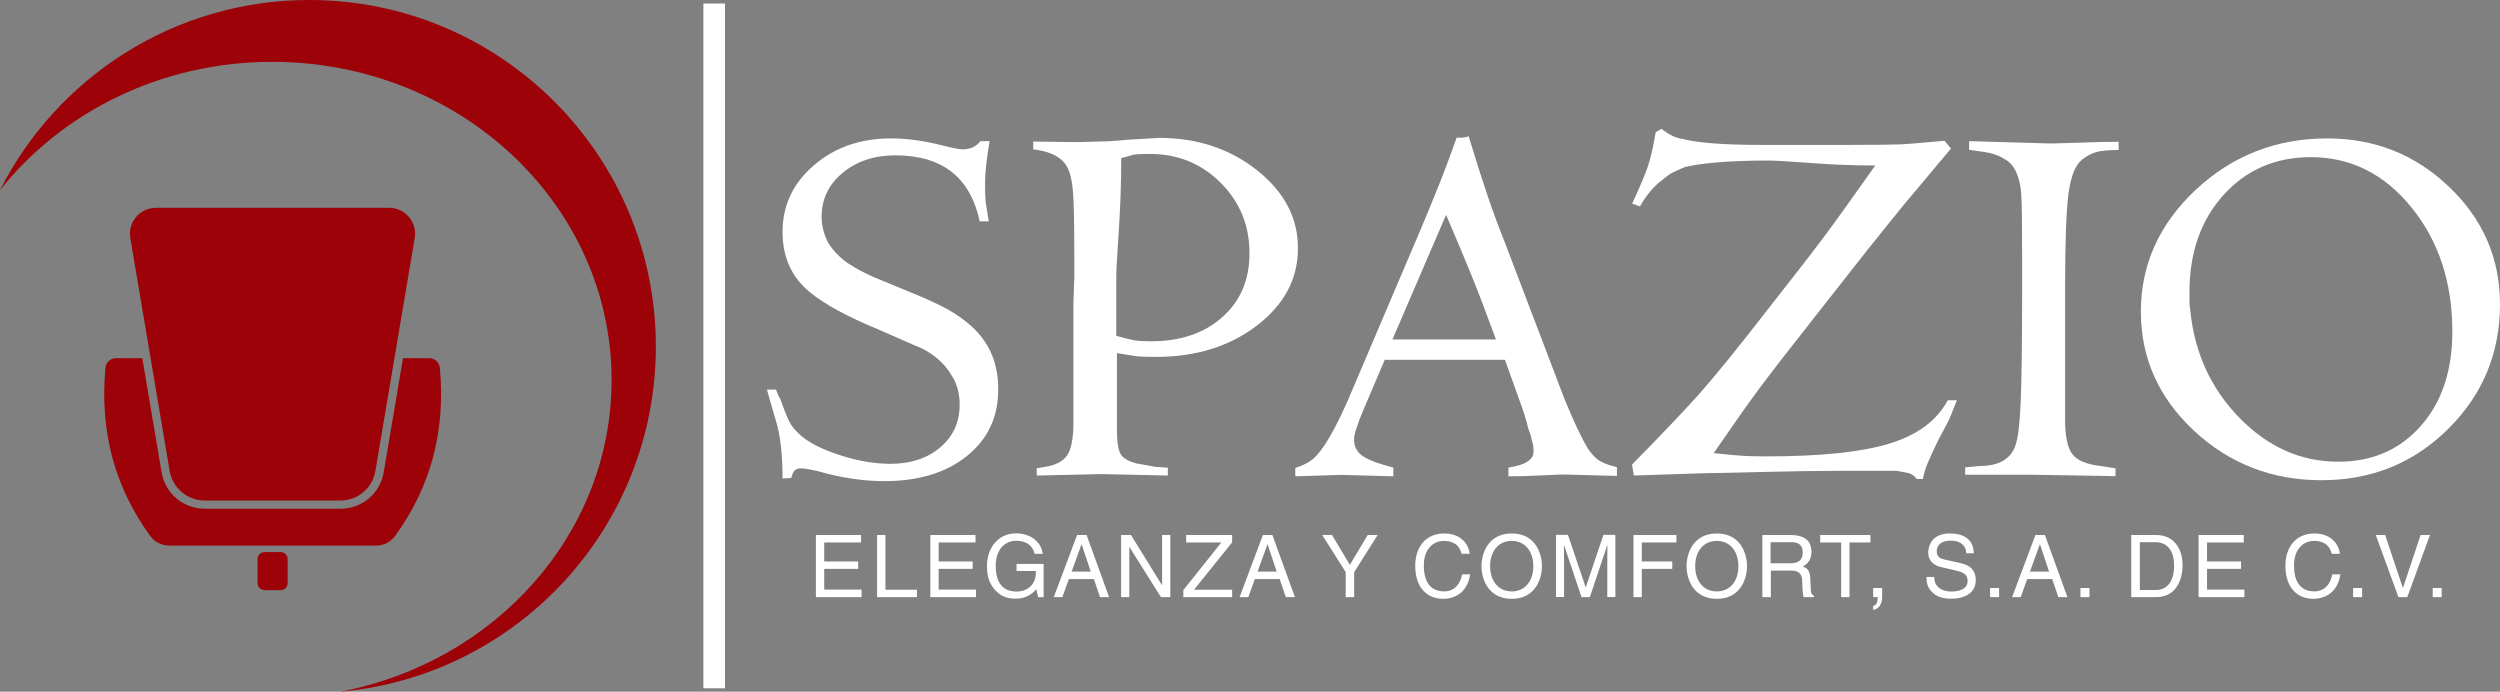 <svg xmlns="http://www.w3.org/2000/svg" xmlns:xlink="http://www.w3.org/1999/xlink" id="Capa_1" x="0px" y="0px" viewBox="0 0 1920 531.2" style="enable-background:new 0 0 1920 531.2;" xml:space="preserve"><rect x="0" y="0" width="1920" height="531.2" fill="#808080" stroke="none"/><style type="text/css">	.st0{fill:#FFFFFF;}	.st1{fill:#9C0207;}</style><g>	<rect x="540.2" y="2.7" class="st0" width="16.6" height="525.9"></rect>	<path class="st1" d="M237.5,0C133.8,0,43.9,59.4,0,146c47.5-59.8,123.5-98.5,209.1-98.5c143.9,0,260.6,109.4,260.6,244.3  c0,118.1-89.4,216.7-208.2,239.4c135.8-12.1,242.2-126.2,242.2-265.1C503.7,119.2,384.5,0,237.5,0z"></path>	<path class="st1" d="M215.6,424h-12.5c-2.9,0-5.3,2.4-5.3,5.3v18.6c0,2.9,2.4,5.3,5.3,5.3h12.5c2.9,0,5.3-2.4,5.3-5.3v-18.6  C220.9,426.4,218.5,424,215.6,424z"></path>	<path class="st1" d="M303.5,411.5c26.2-36.1,39-78.5,34.3-129.1c-0.4-4.1-3.9-7.3-8-7.3h-20.3l-14.8,87.6  c-2.7,16.2-16.7,28-33.1,28H157.2c-16.4,0-30.4-11.8-33.1-28l-14.8-87.6H89c-4.1,0-7.6,3.1-8,7.3c-4.7,50.6,8.1,93,34.3,129.1  c3.4,4.7,8.8,7.5,14.6,7.5h159.1C294.7,419,300.1,416.2,303.5,411.5z"></path>	<path class="st1" d="M157.2,384.4h104.3c13.3,0,24.6-9.6,26.8-22.7l30.2-178.8c2.1-12.2-7.3-23.3-19.7-23.3H119.8  c-12.4,0-21.8,11.1-19.7,23.3l30.2,178.8C132.6,374.8,143.9,384.4,157.2,384.4z"></path>	<g>		<g>			<path class="st0" d="M747.2,251.6c-5.2-4.9-11.3-9.4-18.5-13.5c-7.2-4.1-17.2-8.7-30.1-13.9l-26.4-10.9    c-7.7-3.3-14.6-6.9-20.6-10.9c-6-4-11.1-9.1-15.3-15.5c-3.5-6.6-5.3-13.4-5.3-20.4c0-13.6,5.4-24.9,16.2-33.8    c10.8-8.9,24.3-13.4,40.5-13.4c35.9,0,57.5,16.9,64.7,50.7h7c-1.4-8.1-2.2-13.4-2.5-16c-0.2-2.6-0.4-7-0.4-13.2    c0-8.1,1.2-18.9,3.5-32.4h-7c-3.3,4.2-7.9,6.3-13.7,6.3c-2.3,0-7.3-0.9-14.8-2.8c-14.3-3.7-27.7-5.6-40.1-5.6    c-23.7,0-43.5,6.9-59.5,20.8c-16,13.8-23.9,30.8-23.9,51c0,19.5,7,34.9,21.1,46.4c11,9.1,28.5,18.6,52.4,28.5l27.4,12    c3.7,1.4,7.1,3,10,4.7c2.9,1.8,5.8,3.8,8.6,6.2c4.2,3.5,8,8.2,11.4,14.1c3.4,5.9,5.1,12.8,5.1,20.8c0,13.4-4.9,24.3-14.8,32.7    c-9.8,8.4-22.6,12.7-38.3,12.7c-12,0-24.6-2.1-37.8-6.3c-13.3-4.2-23.4-9.1-30.4-14.8c-4-3.5-6.9-6.7-8.6-9.7    c-1.8-2.9-4.4-9.3-7.9-19.2c-1.2-1.6-2.2-4-3.2-7h-7c2.2,7.7,4.8,17,8,27.8c2.7,10.8,4,24.3,4,40.5l6.7-0.4    c0.7-2.8,1.6-4.7,2.6-5.8c1.1-1.1,2.6-1.6,4.7-1.6c2.6,0,6.9,0.7,13,2.1c18,5.2,35.1,7.7,51.2,7.7c26.2,0,47.3-6.4,63.4-19.3    c16-12.9,24-29.8,24-50.7C766.9,280,760.3,264,747.2,251.6z"></path>			<path class="st0" d="M965.6,130.9c-20.9-16.6-46-25-75.3-25l-23.9,1.4l-14.8,1.2l-22.2,0.6h-6.7l-29.2-0.4v6    c14.1,1.6,23,6.6,26.7,14.8c2.6,5.4,4,14.5,4.4,27.4c0.4,12.9,0.5,31.2,0.5,54.9l-0.7,20.4v86.2v5.3c0,12.2-1.5,20.7-4.5,25.5    c-3,4.8-8.6,7.9-16.9,9.3l-6.8,1.1v5.6l50-1.1l50.7,1.1v-6l-9.7-0.7l-14-2.5c-6.4-1.6-10.6-4-12.5-7.2c-1.9-3.2-2.9-9.3-2.9-18.5    v-30.6v-28.5c4.5,0.7,9.7,1.5,15.8,2.5c2.6,0.2,7.3,0.4,14.1,0.4c30.7,0,56.6-8,77.6-24.1c21-16.1,31.5-35.8,31.5-59.3    C996.9,167.5,986.5,147.6,965.6,130.9z M938.8,243.5c-13.9,12.4-32.1,18.6-54.7,18.6c-5.7,0-9.9-0.2-12.7-0.7    c-2.8-0.5-7.5-1.6-14.1-3.5v-45.6c0-3.7,0.6-15.3,1.9-34.6c1.3-19.3,1.9-38.1,1.9-56.3c2.3-0.5,5.4-1.3,9.1-2.5    c2.8-0.5,7-0.7,12.7-0.7c21.6,0,39.8,7.4,54.5,22.1c14.8,14.7,22.2,32.8,22.2,54C959.7,214.8,952.7,231.1,938.8,243.5z"></path>			<path class="st0" d="M1219.4,344.3c-2.2-3.6-4.9-8.7-7.9-15.1c-3.1-6.4-6.3-13.9-9.8-22.3l-46.1-121c-4.7-11.7-9-23.5-13-35.2    c-4-11.7-8.9-27.1-14.7-46.1c-1.9,0.8-3.6,1.1-5.3,1.1h-3.9c-5.6,15.9-11.1,30.4-16.5,43.5c-6.3,15.7-15.3,37.1-27,64.2l-40,94    c-10.4,23.5-19.2,38.5-26.6,44.9c-3.3,2.8-7.9,5.2-13.8,7.1v6.4l35.5-1.1l39.8,1.1v-6.7c-11.7-3-19.7-6.1-23.9-9.1    s-6.3-7.2-6.3-12.6c0-3.7,2.5-11.5,7.4-23.1l16.2-38h92.3l12,33.5c0.5,1.2,1.4,3.9,2.8,8.1c1.4,4.2,2.4,8,3.1,11.3    c1.4,3.5,2.2,5.9,2.4,7.2c0.2,1.3,0.6,2.6,1,4.1c0.5,1.4,0.7,3.5,0.7,6.3c0,6.3-6.5,10.4-19.3,12.3v6.7c7.3,0,15.7-0.2,25.3-0.7    c9.6-0.5,15.6-0.7,17.9-0.7l40.1,1.1v-6.7c-6.6-1.6-11.4-3.5-14.4-5.6C1224.3,350.8,1221.7,347.9,1219.4,344.3z M1069.4,260.7    l41.2-95.7c8.9,20.9,15.7,36.9,20.2,48.2c4.6,11.3,10.6,27.1,18.1,47.5H1069.4z"></path>			<path class="st0" d="M1451.3,340.6c-21.5,6.6-52.8,9.9-94.1,9.9c-7.5,0-13.5-0.1-17.9-0.4c-4.5-0.2-12.2-0.9-23.2-2.1    c15.5-22.5,27-38.8,34.5-48.9c8.9-12,23.8-31.2,44.7-57.7c23.9-30.5,36.9-47,39-49.6c12.2-15.2,21.9-27.3,29.2-36.2    c3-3.5,14.7-17.4,34.8-41.5l-4.9-6c-17.4,1.6-28.8,2.6-34.5,2.8c-5.6,0.2-18.9,0.4-39.8,0.4h-17.9h-49.2    c-28.1,0-48.3-1.6-60.5-4.7c-4.7-0.7-9.9-3.3-15.5-7.6l-4.4,2.5c-2,11.8-4.1,20.8-6.3,27.1c-2.2,6.3-6.1,15.5-11.8,27.8l6,2.1    c4.9-8.7,10.6-15.4,16.9-20.1c3.3-2.8,6.2-4.9,8.8-6.2c2.6-1.3,5.6-2.6,9.1-4c5.9-1.4,14.1-2.6,24.8-3.5    c10.7-0.9,23.7-1.4,39.2-1.4c4.7,0,15.5,0.6,32.5,1.9c17,1.3,33.5,1.9,49.4,1.9c-17.4,24.6-29.9,42.1-37.6,52.4    c-10.1,13.6-24.9,32.7-44.3,57.3c-22.5,29.1-39.9,50.5-52.1,64.4c-10.6,12-28.1,30.5-52.8,55.6l1.4,8.4l55.2-1.8    c5.2,0,19.3-0.3,42.6-0.9c23.2-0.6,42.9-0.9,59.1-0.9c7.3,0,15.6,0,25,0c9.4,0,16.1,0,20.1,0l8.4,1.6c2.6,0.5,4.9,2.1,7,4.7h4.6    c0.7-4,1.9-8.1,3.7-12.3s4.4-10,7.9-17.2c4.7-8.7,7.4-13.9,8.3-15.7c0.8-1.8,2.9-6.9,6.2-15.3h-7    C1487.5,323,1472.7,334,1451.3,340.6z"></path>			<path class="st0" d="M1574.9,110.2l-62.6-1.8v6.7c9.6,1.2,15.9,2.2,18.8,3.2c2.9,0.9,5.3,2,7.2,3.2c4.5,2.1,7.8,5.6,10,10.4    c2.2,4.8,3.6,10.5,4,17c0.5,6.6,0.7,23.3,0.7,50.2v25.6c0,39.3-0.4,67.3-1.1,84c-0.7,16.6-2,27.6-3.9,33    c-3.5,10.8-12.8,16.2-27.8,16.2l-10.9,1v5.7h51l64.4,1.1v-6l-11.3-1.8c-10.8-1.2-18.1-4.2-21.8-9.1c-3.8-4.9-5.6-13.8-5.6-26.7    v-89.4v-12.7c0-34.5,0.9-58.3,2.6-71.4c1.8-13.1,5.2-21.8,10.4-26c3.5-2.8,7.2-4.7,10.9-5.8c3.7-1.1,9.5-1.6,17.2-1.6v-6.3    c-8.9,0-19.1,0.2-30.6,0.7C1585.2,109.9,1578,110.2,1574.9,110.2z"></path>			<path class="st0" d="M1881,143.6c-26-24.9-57.2-37.3-93.6-37.3c-39.2,0-72.8,13.1-101,39.4c-28.1,26.3-42.2,57.5-42.2,93.6    c0,35.7,13.6,66.1,40.8,91.5c27.2,25.3,59.8,38,97.8,38c38.5,0,70.9-13.1,97.4-39.4c26.5-26.3,39.8-58.2,39.8-95.7    C1920,198.5,1907,168.4,1881,143.6z M1859.1,327.2c-16.2,18.3-37.3,27.4-63.3,27.4c-28.6,0-53.9-11.2-75.8-33.6    c-21.9-22.4-34.5-49.8-37.8-82.1c-0.5-2.8-0.7-5.3-0.7-7.4s0-4.5,0-7c0-30.5,8.7-55.4,26.2-74.8c17.5-19.3,39.8-29,67-29    c30.7,0,56.5,12.9,77.4,38.7c20.9,25.8,31.3,57.6,31.3,95.3C1883.4,284.8,1875.3,308.9,1859.1,327.2z"></path>		</g>		<g>			<path class="st0" d="M661.8,458.6h-35.2v-47.7h34.7v5.7h-28.3v14.6h26.1v5.7h-26.1v15.9h28.7V458.6z"></path>			<path class="st0" d="M680,452.9h24.2v5.7h-30.6v-47.7h6.4V452.9z"></path>			<path class="st0" d="M749.7,458.6h-35.2v-47.7h34.7v5.7h-28.3v14.6H747v5.7h-26.1v15.9h28.7V458.6z"></path>			<path class="st0" d="M780.6,433.1h20.9v25.5h-4.2l-1.5-6.2c-3.3,4.5-9.2,7.4-15.7,7.4c-8.2,0-12.1-3-14.6-5.4    c-7.3-6.9-7.5-15.1-7.5-20.1c0-11.6,7-24.7,22.6-24.7c8.9,0,18.8,5,20.2,15.7h-6.2c-2.1-8.3-9-10-14.3-10    c-8.6,0-15.6,6.8-15.6,19.3c0,9.7,3.2,19.7,15.9,19.7c2.4,0,6.2-0.3,9.8-3.1c4.2-3.3,5.2-7.6,5.2-12.7h-14.9V433.1z"></path>			<path class="st0" d="M820.9,444.7l-5,13.9h-6.6l17.9-47.7h7.3l17.3,47.7h-7l-4.7-13.9H820.9z M837.7,439l-7-21h-0.1l-7.6,21    H837.7z"></path>			<path class="st0" d="M892.6,410.9h6.2v47.7h-7.2l-24.2-38.5h-0.1v38.5H861v-47.7h7.6l23.8,38.5h0.1V410.9z"></path>			<path class="st0" d="M946.3,458.6h-37.5v-5.4l29.2-36.6h-27v-5.7h35.3v5.6l-29.3,36.4h29.3V458.6z"></path>			<path class="st0" d="M963.7,444.7l-5,13.9H952l17.9-47.7h7.3l17.3,47.7h-7l-4.7-13.9H963.7z M980.5,439l-7-21h-0.1l-7.6,21H980.5    z"></path>			<path class="st0" d="M1039.9,458.6h-6.4v-19.2l-18-28.5h7.5l13.7,22.9l13.7-22.9h7.6l-18,28.5V458.6z"></path>			<path class="st0" d="M1122.4,425.3c-1.8-8.4-8.8-9.9-13.3-9.9c-8.6,0-15.6,6.4-15.6,18.9c0,11.2,4,19.9,15.8,19.9    c4.2,0,11.4-2,13.6-13.1h6.2c-2.7,18-17.3,18.8-20.8,18.8c-10.8,0-21.4-7-21.4-25.4c0-14.7,8.4-24.8,22.2-24.8    c12.3,0,18.7,7.6,19.6,15.6H1122.4z"></path>			<path class="st0" d="M1161,459.9c-17.8,0-23.2-14.8-23.2-25.1c0-10.3,5.4-25.1,23.2-25.1c17.8,0,23.2,14.8,23.2,25.1    C1184.2,445.1,1178.8,459.9,1161,459.9z M1161,415.4c-10.4,0-16.6,8.2-16.6,19.4c0,11.2,6.2,19.4,16.6,19.4    c10.4,0,16.6-8.2,16.6-19.4C1177.6,423.6,1171.3,415.4,1161,415.4z"></path>			<path class="st0" d="M1234.4,458.6v-28.1c0-1.4,0.1-7.4,0.1-11.9h-0.1l-13.4,40h-6.4l-13.4-40h-0.1c0,4.4,0.1,10.4,0.1,11.8v28.1    h-6.2v-47.7h9.2l13.6,40.3h0.1l13.5-40.3h9.2v47.7H1234.4z"></path>			<path class="st0" d="M1260.9,458.6h-6.4v-47.7h33v5.7h-26.6v14.6h23.4v5.7h-23.4V458.6z"></path>			<path class="st0" d="M1318.5,459.9c-17.8,0-23.2-14.8-23.2-25.1c0-10.3,5.4-25.1,23.2-25.1c17.8,0,23.2,14.8,23.2,25.1    C1341.7,445.1,1336.3,459.9,1318.5,459.9z M1318.5,415.4c-10.4,0-16.6,8.2-16.6,19.4c0,11.2,6.2,19.4,16.6,19.4    c10.4,0,16.6-8.2,16.6-19.4C1335.1,423.6,1328.8,415.4,1318.5,415.4z"></path>			<path class="st0" d="M1359.9,458.6h-6.4v-47.7h22c7.8,0,15.7,2.7,15.7,12.8c0,7-3.6,9.6-6.6,11.4c2.7,1.1,5.4,2.3,5.7,9l0.4,8.6    c0.1,2.7,0.4,3.7,2.4,4.8v1.1h-7.9c-0.9-2.9-1.1-10.2-1.1-11.9c0-3.9-0.8-8.5-8.5-8.5h-15.6V458.6z M1359.9,432.6h14.9    c4.7,0,9.7-1.2,9.7-8.2c0-7.4-5.4-8-8.6-8h-16.1V432.6z"></path>			<path class="st0" d="M1397.8,410.9h38.7v5.7h-16.1v42h-6.4v-42h-16.1V410.9z"></path>			<path class="st0" d="M1438.6,451.6h6.9v6.5c0,9-5.6,10.1-6.9,10.3v-3.1c2.8-0.3,3.5-3.6,3.5-6.7h-3.5V451.6z"></path>			<path class="st0" d="M1510.1,424.9c-0.3-7.4-6.4-9.7-11.8-9.7c-4,0-10.9,1.1-10.9,8.4c0,4,2.9,5.4,5.6,6l13.6,3.1    c6.2,1.5,10.8,5.2,10.8,12.7c0,11.3-10.5,14.4-18.7,14.4c-8.8,0-12.3-2.7-14.4-4.6c-4-3.7-4.8-7.6-4.8-12.1h6    c0,8.6,7,11.2,13.1,11.2c4.6,0,12.5-1.2,12.5-8c0-5-2.3-6.6-10.2-8.4l-9.8-2.3c-3.1-0.7-10.2-2.9-10.2-11.2    c0-7.4,4.8-14.7,16.4-14.7c16.7,0,18.3,10,18.6,15.2H1510.1z"></path>			<path class="st0" d="M1535.3,458.6h-6.9v-7h6.9V458.6z"></path>			<path class="st0" d="M1556.9,444.7l-5,13.9h-6.6l17.9-47.7h7.3l17.3,47.7h-7l-4.7-13.9H1556.9z M1573.7,439l-7-21h-0.1l-7.6,21    H1573.7z"></path>			<path class="st0" d="M1604.7,458.6h-6.9v-7h6.9V458.6z"></path>			<path class="st0" d="M1636.9,410.9h19.3c12.4,0,20,9.4,20,23.2c0,10.7-4.6,24.5-20.3,24.5h-19.1V410.9z M1643.4,453.1h12.5    c8.4,0,13.8-6.6,13.8-18.6s-5.5-18.1-14.3-18.1h-12V453.1z"></path>			<path class="st0" d="M1723.7,458.6h-35.2v-47.7h34.7v5.7H1695v14.6h26.1v5.7H1695v15.9h28.7V458.6z"></path>			<path class="st0" d="M1790.7,425.3c-1.8-8.4-8.8-9.9-13.3-9.9c-8.6,0-15.6,6.4-15.6,18.9c0,11.2,4,19.9,15.8,19.9    c4.2,0,11.4-2,13.6-13.1h6.2c-2.7,18-17.3,18.8-20.8,18.8c-10.8,0-21.4-7-21.4-25.4c0-14.7,8.4-24.8,22.2-24.8    c12.3,0,18.7,7.6,19.6,15.6H1790.7z"></path>			<path class="st0" d="M1814.1,458.6h-6.9v-7h6.9V458.6z"></path>			<path class="st0" d="M1859,410.9h7.2l-17.4,47.7h-6.8l-17.4-47.7h7.2l13.6,40.6h0.1L1859,410.9z"></path>			<path class="st0" d="M1875.2,458.6h-6.9v-7h6.9V458.6z"></path>		</g>	</g></g></svg>
